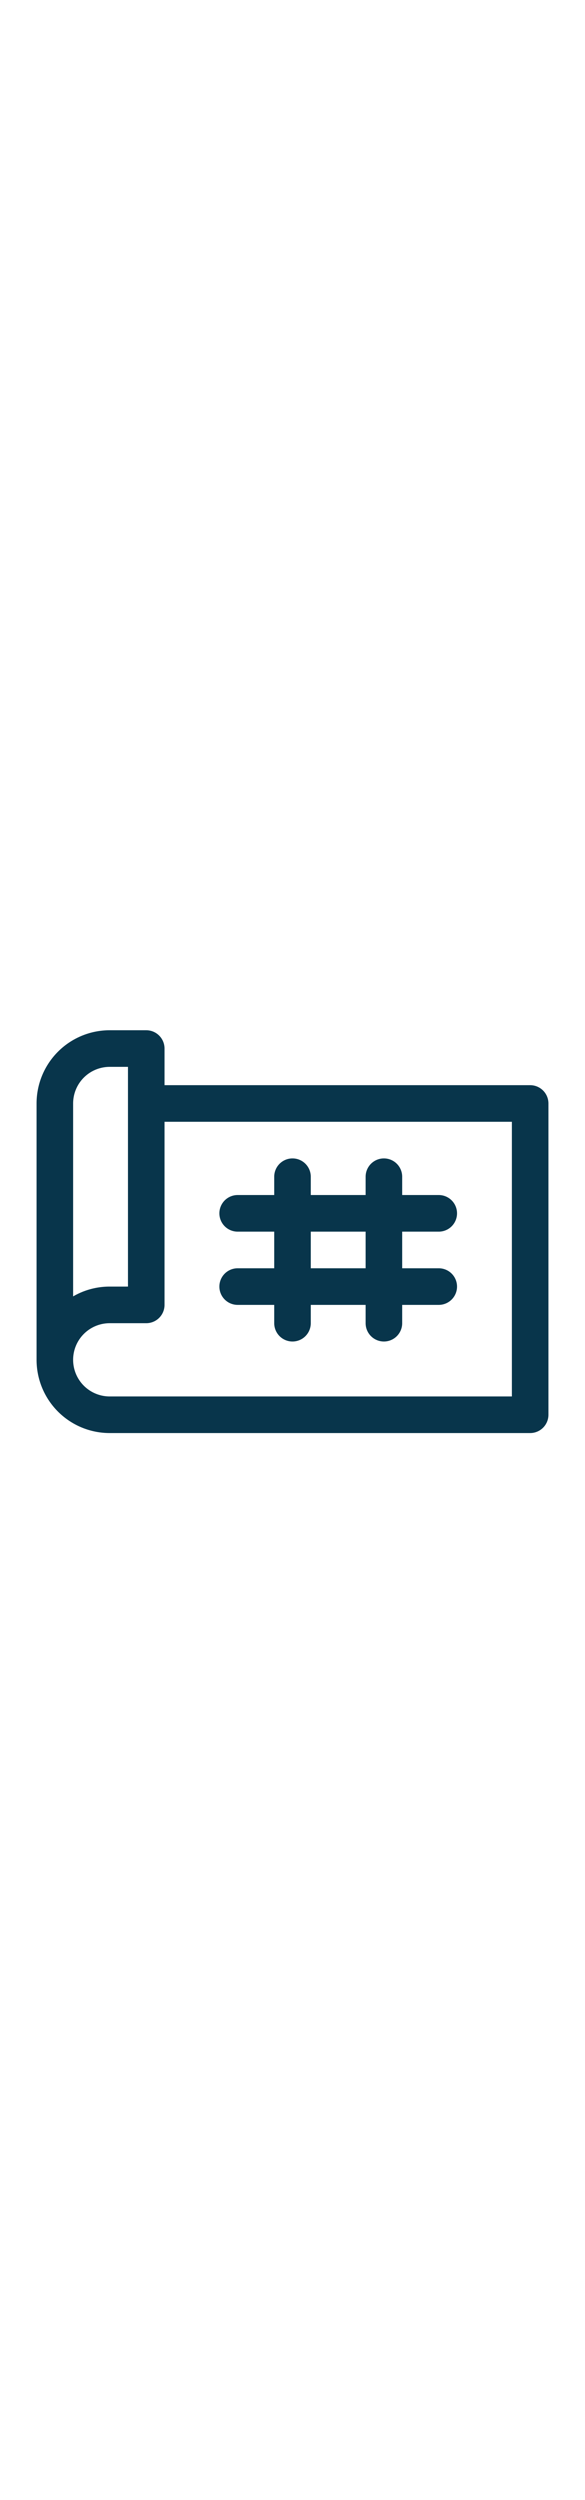 <svg xmlns="http://www.w3.org/2000/svg" width="60px" fill="#08354B" viewBox="0 0 256 256"><path d="M232,56H72V40a8,8,0,0,0-8-8H48A32,32,0,0,0,16,64V176a32,32,0,0,0,32,32H232a8,8,0,0,0,8-8V64A8,8,0,0,0,232,56ZM32,64A16,16,0,0,1,48,48h8v96H48a31.82,31.82,0,0,0-16,4.29ZM224,192H48a16,16,0,0,1,0-32H64a8,8,0,0,0,8-8V72H224ZM104,136a8,8,0,0,0,0,16h16v8a8,8,0,0,0,16,0v-8h24v8a8,8,0,0,0,16,0v-8h16a8,8,0,0,0,0-16H176V120h16a8,8,0,0,0,0-16H176V96a8,8,0,0,0-16,0v8H136V96a8,8,0,0,0-16,0v8H104a8,8,0,0,0,0,16h16v16Zm32-16h24v16H136Z"></path></svg>